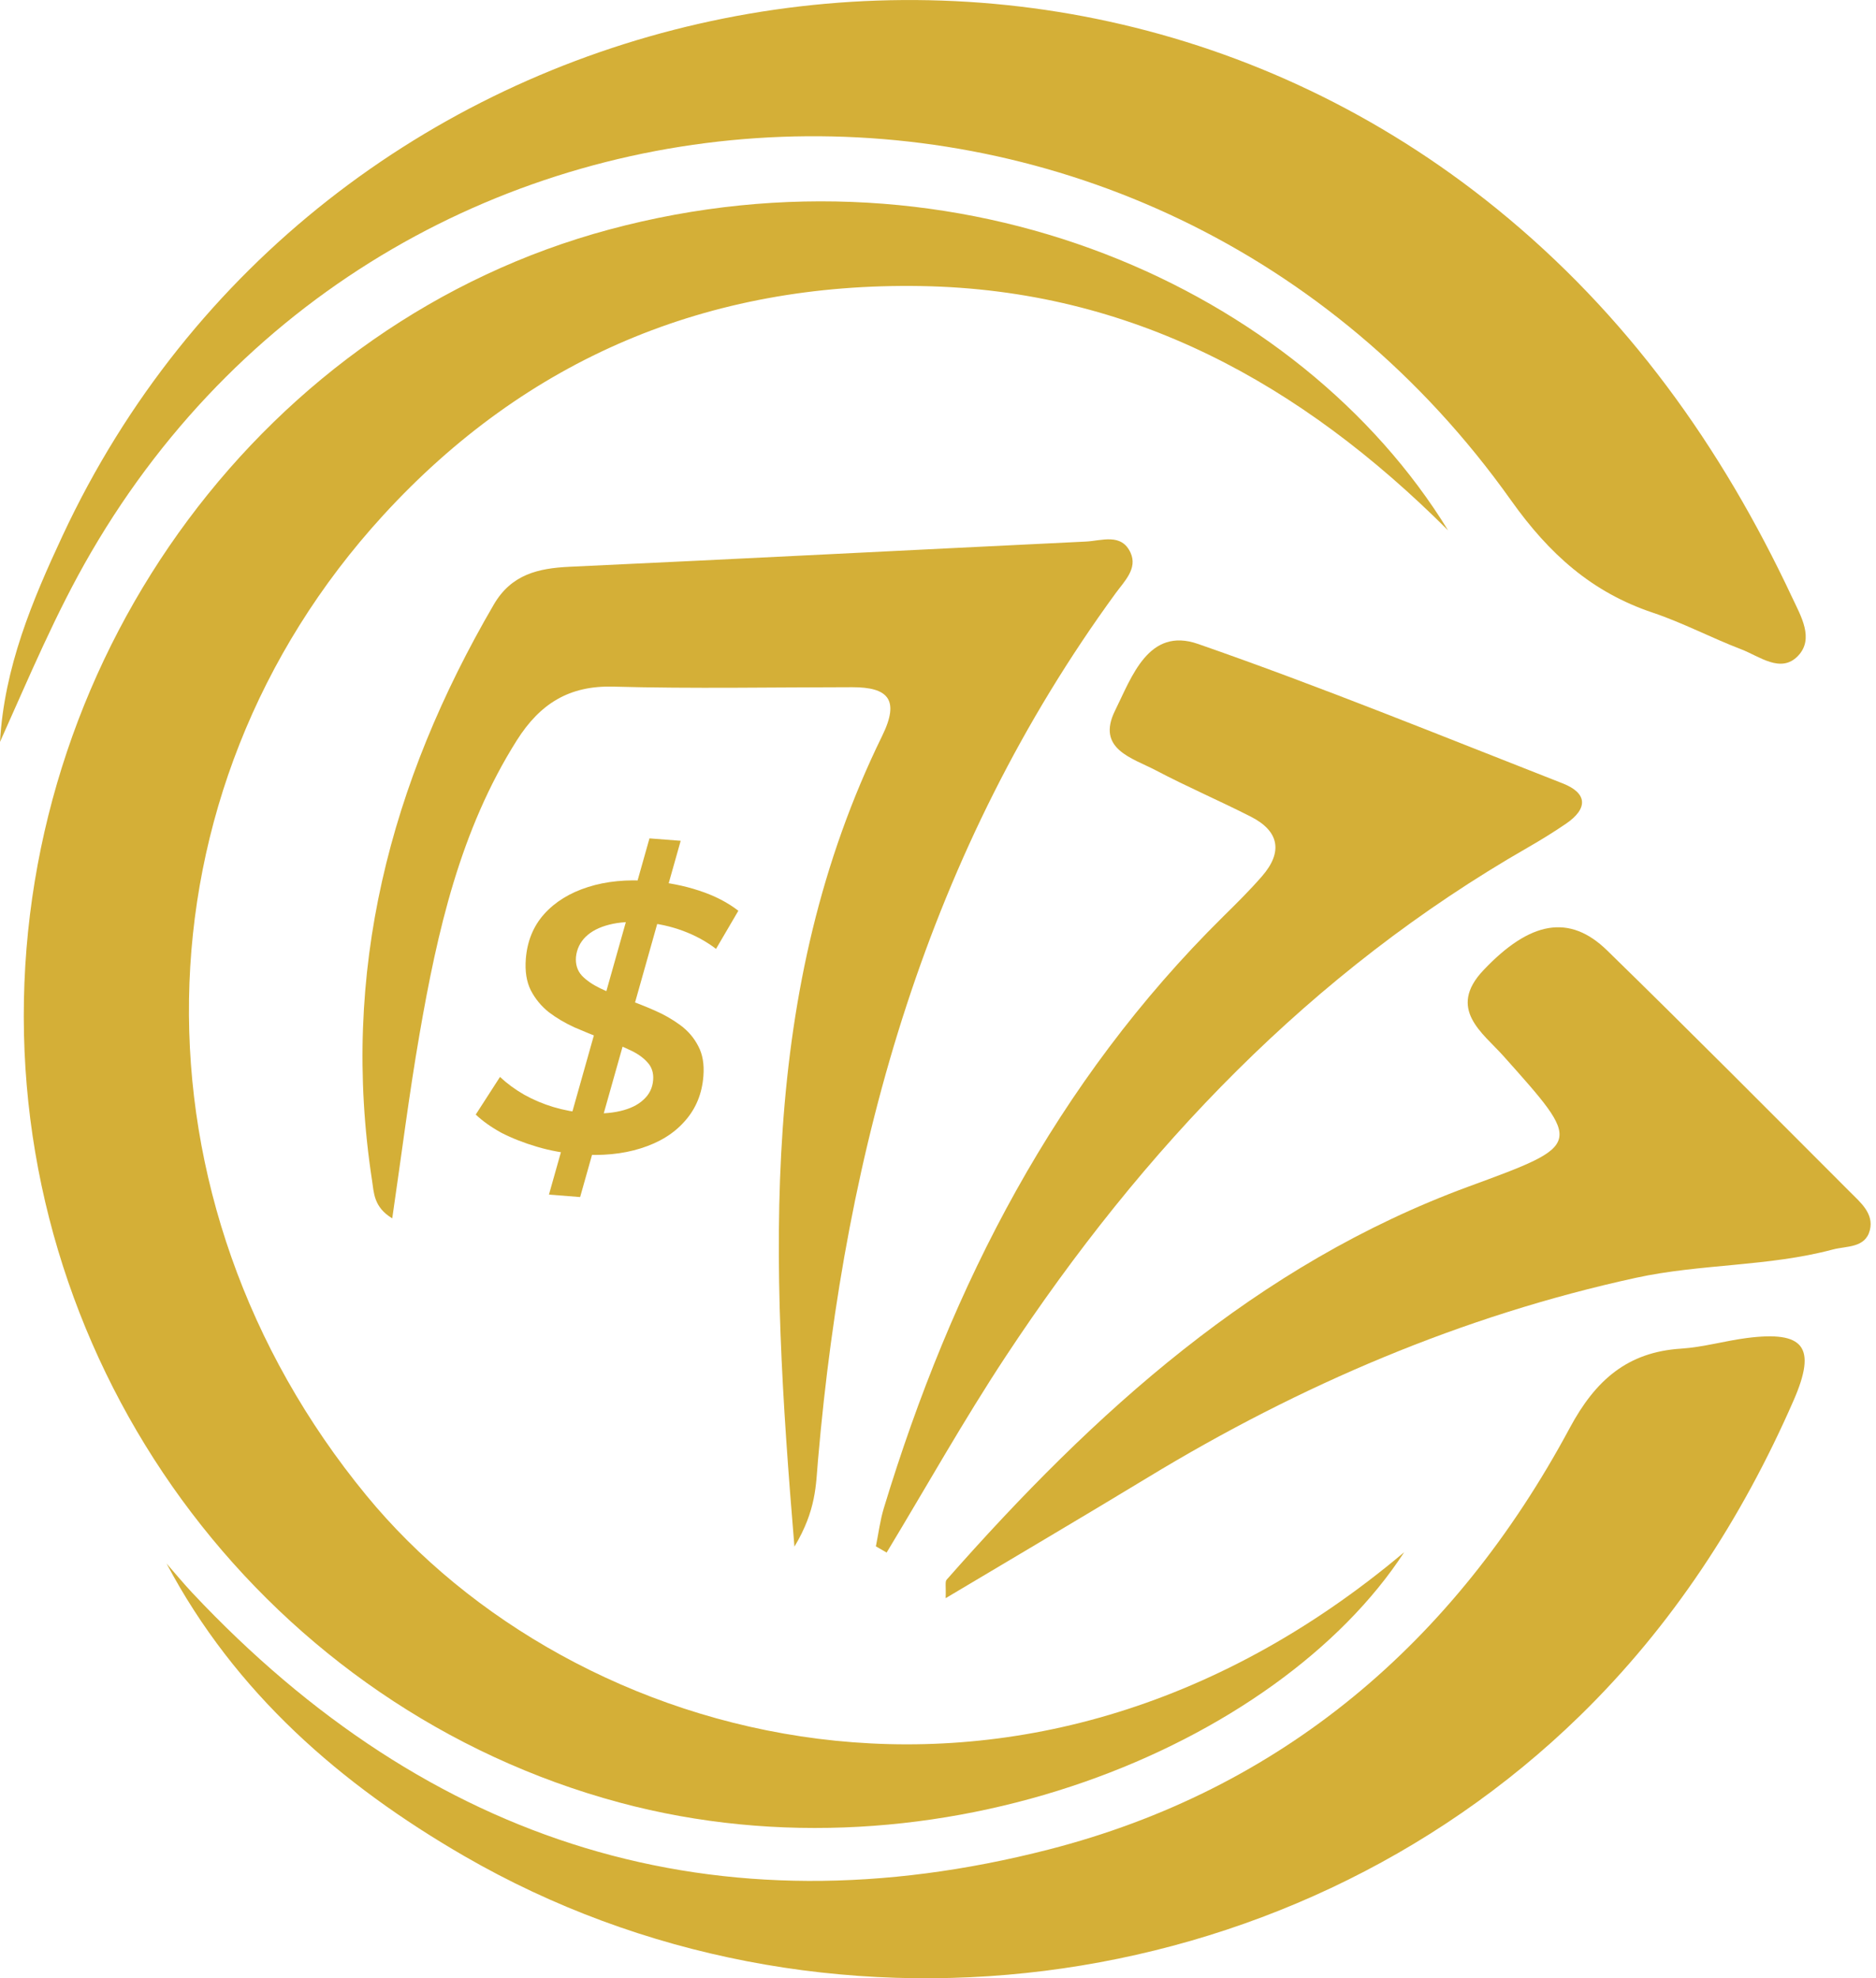 <svg width="55" height="58" viewBox="0 0 55 58" fill="none" xmlns="http://www.w3.org/2000/svg">
<g clip-path="url(#clip0_108_286)">
<path d="M16.094 35.024L19.041 24.58L19.956 24.651L17.008 35.096L16.094 35.024ZM16.947 33.842C16.533 33.809 16.133 33.737 15.748 33.623C15.364 33.51 15.015 33.373 14.702 33.213C14.397 33.045 14.146 32.867 13.948 32.677L14.659 31.574C14.87 31.772 15.107 31.946 15.368 32.095C15.636 32.245 15.922 32.365 16.225 32.457C16.536 32.549 16.849 32.608 17.166 32.632C17.549 32.662 17.888 32.643 18.181 32.575C18.474 32.507 18.702 32.396 18.865 32.242C19.036 32.089 19.131 31.896 19.149 31.663C19.165 31.452 19.107 31.277 18.974 31.138C18.841 30.991 18.658 30.867 18.424 30.766C18.197 30.657 17.944 30.554 17.664 30.457C17.392 30.352 17.117 30.24 16.839 30.12C16.561 29.992 16.311 29.844 16.09 29.676C15.869 29.5 15.692 29.285 15.561 29.033C15.436 28.781 15.388 28.474 15.416 28.113C15.457 27.594 15.635 27.157 15.95 26.803C16.273 26.442 16.703 26.177 17.238 26.007C17.774 25.836 18.38 25.777 19.058 25.83C19.569 25.87 20.05 25.964 20.5 26.113C20.951 26.261 21.333 26.458 21.647 26.702L20.992 27.82C20.706 27.601 20.383 27.425 20.023 27.291C19.662 27.157 19.282 27.074 18.884 27.043C18.492 27.013 18.15 27.035 17.856 27.111C17.563 27.186 17.334 27.305 17.17 27.466C17.006 27.627 16.911 27.825 16.886 28.057C16.869 28.275 16.926 28.458 17.059 28.604C17.192 28.743 17.372 28.867 17.598 28.976C17.824 29.084 18.077 29.191 18.356 29.296C18.636 29.393 18.912 29.502 19.183 29.621C19.461 29.741 19.715 29.886 19.944 30.055C20.173 30.224 20.35 30.431 20.474 30.676C20.6 30.913 20.649 31.204 20.622 31.55C20.582 32.069 20.4 32.509 20.077 32.87C19.761 33.232 19.331 33.497 18.788 33.667C18.253 33.837 17.639 33.896 16.947 33.842Z" fill="#D4AF37"/>
<path d="M41.168 45.508C29.91 54.996 16.756 51.161 10.743 43.846C3.655 35.222 3.799 23.233 11.23 15.112C15.447 10.506 20.767 8.28 27.005 8.387C33.175 8.493 38.145 11.247 42.454 15.549C38.099 8.454 28.156 3.962 17.86 6.73C7.841 9.422 0.683 19.031 0.697 29.813C0.711 40.605 7.971 50.106 18.164 52.848C27.501 55.358 37.474 51.183 41.168 45.508Z" fill="#D4AF37"/>
<path d="M0 21.752C0.847 19.869 1.632 17.978 2.668 16.198C11.723 0.63 33.724 -0.221 44.3 14.669C45.425 16.252 46.673 17.365 48.456 17.963C49.338 18.259 50.172 18.701 51.044 19.035C51.584 19.241 52.209 19.754 52.712 19.231C53.197 18.727 52.795 18.058 52.545 17.523C50.468 13.092 47.701 9.219 43.875 6.116C30.074 -5.08 9.313 -0.332 1.834 15.706C0.945 17.611 0.124 19.567 0 21.752Z" fill="#D4AF37"/>
<path d="M4.886 45.845C6.892 49.63 9.992 52.324 13.618 54.421C24.025 60.435 37.669 58.741 46.315 50.308C49.012 47.678 51.067 44.534 52.586 41.054C53.272 39.482 52.884 39.015 51.218 39.228C50.572 39.311 49.934 39.498 49.286 39.54C47.716 39.64 46.776 40.459 46.019 41.87C42.64 48.164 37.561 52.475 30.746 54.225C21.019 56.723 12.596 54.111 5.636 46.698C5.378 46.422 5.136 46.13 4.887 45.845H4.886Z" fill="#D4AF37"/>
<path d="M11.5 35.719C11.771 33.87 11.993 32.087 12.3 30.319C12.822 27.305 13.49 24.339 15.151 21.707C15.832 20.63 16.687 20.096 17.979 20.131C20.314 20.195 22.653 20.149 24.99 20.148C26.028 20.148 26.389 20.503 25.864 21.573C22.22 29.017 22.588 36.912 23.291 45.345C23.936 44.272 23.919 43.522 23.982 42.806C24.779 33.576 27.206 24.932 32.712 17.387C32.965 17.041 33.356 16.669 33.146 16.207C32.879 15.62 32.3 15.855 31.834 15.878C26.788 16.122 21.742 16.383 16.696 16.617C15.781 16.66 14.993 16.84 14.478 17.723C11.433 22.944 9.973 28.511 10.907 34.606C10.963 34.969 10.955 35.392 11.499 35.72L11.5 35.719Z" fill="#D4AF37"/>
<path d="M27.721 46.858C29.771 45.635 31.719 44.489 33.652 43.316C38.122 40.602 42.87 38.574 47.958 37.464C49.854 37.05 51.84 37.139 53.736 36.633C54.138 36.526 54.685 36.596 54.82 36.067C54.942 35.578 54.544 35.253 54.238 34.946C51.871 32.578 49.513 30.202 47.118 27.866C46.011 26.786 44.856 27.003 43.49 28.446C42.417 29.58 43.476 30.287 44.072 30.955C46.406 33.57 46.43 33.549 43.062 34.786C36.837 37.075 32.082 41.402 27.753 46.315C27.701 46.374 27.738 46.516 27.724 46.858H27.721Z" fill="#D4AF37"/>
<path d="M25.994 45.519C27.153 43.601 28.251 41.641 29.483 39.773C33.515 33.661 38.443 28.491 44.792 24.848C45.171 24.631 45.544 24.4 45.906 24.154C46.56 23.709 46.549 23.255 45.812 22.967C42.259 21.576 38.723 20.131 35.122 18.879C33.673 18.375 33.181 19.845 32.692 20.832C32.132 21.961 33.194 22.222 33.884 22.584C34.801 23.068 35.757 23.477 36.68 23.948C37.508 24.372 37.613 24.983 37.001 25.688C36.641 26.103 36.248 26.49 35.858 26.875C30.962 31.712 27.906 37.649 25.911 44.219C25.801 44.581 25.755 44.964 25.679 45.337C25.784 45.397 25.889 45.458 25.994 45.519Z" fill="#D4AF37"/>
</g>
<defs>
<clipPath id="clip0_108_286">
<rect width="54.842" height="58" fill="white"/>
</clipPath>
</defs>
</svg>

